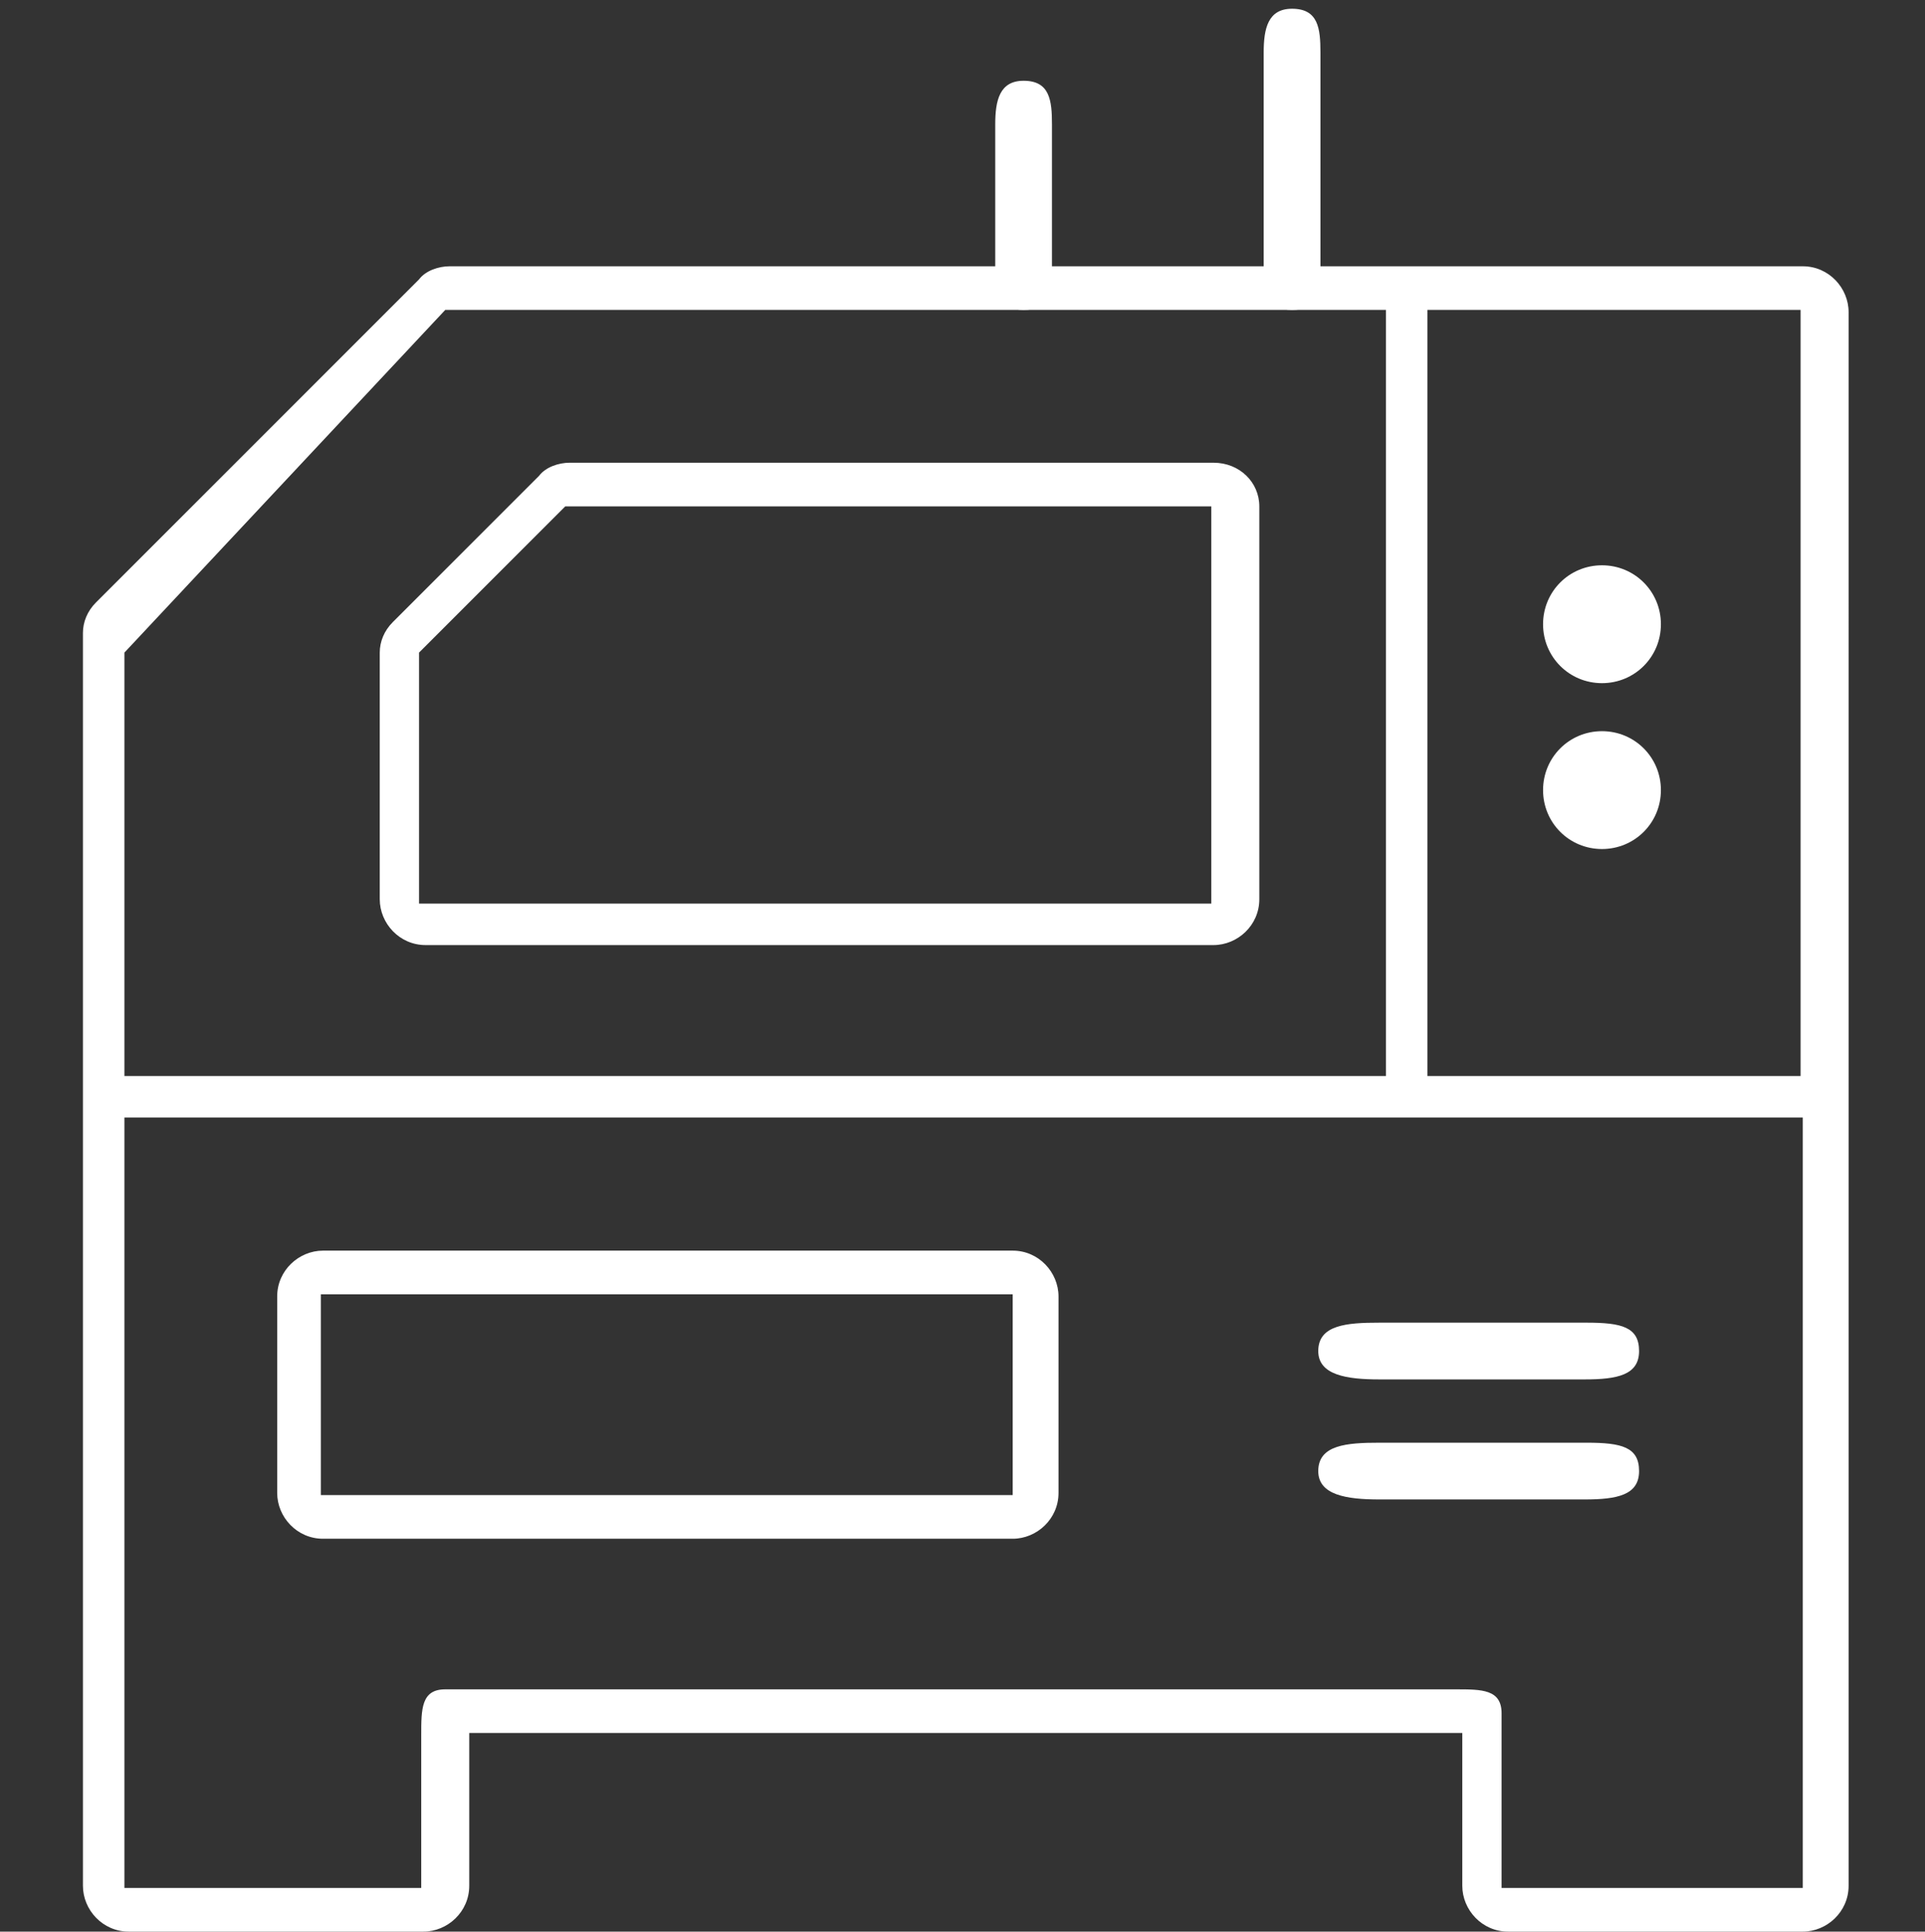 <?xml version="1.0" encoding="UTF-8"?>
<svg xmlns="http://www.w3.org/2000/svg" id="Layer_1" data-name="Layer 1" version="1.1" viewBox="0 0 88.2 88.5">
  <rect x="0" y="0" width="88.2" height="88.5" fill="#333333" stroke="none"/>
  <defs>
    <style>
      .cls-1 {
        fill: #fff;
        fill-rule: evenodd;
        stroke-width: 0px;
      }
    </style>
  </defs>
  <path class="cls-1" d="M73.4,31.3c1.5,0,2.7-1.2,2.7-2.7s-1.2-2.7-2.7-2.7-2.7,1.2-2.7,2.7,1.2,2.7,2.7,2.7Z"></path>
  <path class="cls-1" d="M73.4,38.9c1.5,0,2.7-1.2,2.7-2.7s-1.2-2.7-2.7-2.7-2.7,1.2-2.7,2.7,1.2,2.7,2.7,2.7Z"></path>
  <path class="cls-1" d="M82.4,12.2H20.6c-.5,0-1.1.2-1.4.6l-14.8,14.8c-.4.4-.6.9-.6,1.4v57.4c0,1.1.9,2.1,2.1,2.1h13.5c1.1,0,2.1-.9,2.1-2.1v-7h45.5v7c0,1.1.9,2.1,2.1,2.1h13.5c1.1,0,2.1-.9,2.1-2.1V14.3c0-1.1-.9-2.1-2.1-2.1h-.2ZM82.5,49.3h-17.1V14.2h17.1v35.1ZM5.7,29.9l14.7-15.7h43.1v35.1H5.7v-19.4h0ZM82.5,86.5h-13.7v-8c0-1.1-.9-1.1-2.1-1.1H20.4c-1.1,0-1.1.9-1.1,2.1v7H5.7v-35.3h76.9v35.3Z"></path>
  <path class="cls-1" d="M55.4,21.2h-29.3c-.5,0-1.1.2-1.4.6l-6.7,6.7c-.4.4-.6.9-.6,1.4v11.3c0,1.1.9,2.1,2.1,2.1h36.1c1.1,0,2.1-.9,2.1-2.1v-18c0-1.1-.9-2-2.1-2h-.2ZM55.5,41.4H19.2v-11.5l6.7-6.7h29.6v18.2Z"></path>
  <path class="cls-1" d="M46.4,57.3H14.8c-1.1,0-2.1.9-2.1,2.1v9c0,1.1.9,2.1,2.1,2.1h31.6c1.1,0,2.1-.9,2.1-2.1v-9c0-1.1-.9-2.1-2.1-2.1h0ZM46.4,68.5H14.7v-9.2h31.7v9.2Z"></path>
  <path class="cls-1" d="M46.9,3.7c-1.1,0-1.3.9-1.3,2v6.7c0,1.1.2,1.8,1.3,1.8s1.3-.6,1.3-1.7v-6.8c0-1.1-.1-2-1.3-2Z"></path>
  <path class="cls-1" d="M59.2.4c-1.1,0-1.3.9-1.3,2v10c0,1.1.2,1.8,1.3,1.8s1.3-.6,1.3-1.7V2.4c0-1.1-.1-2-1.3-2Z"></path>
  <path class="cls-1" d="M60.4,61.9c0,1.1,1.3,1.3,2.8,1.3h9.4c1.5,0,2.5-.2,2.5-1.3s-.8-1.3-2.4-1.3h-9.5c-1.5,0-2.8.1-2.8,1.3Z"></path>
  <path class="cls-1" d="M60.4,67.4c0,1.1,1.3,1.3,2.8,1.3h9.4c1.5,0,2.5-.2,2.5-1.3s-.8-1.3-2.4-1.3h-9.5c-1.5,0-2.8.1-2.8,1.3Z"></path>
</svg>
